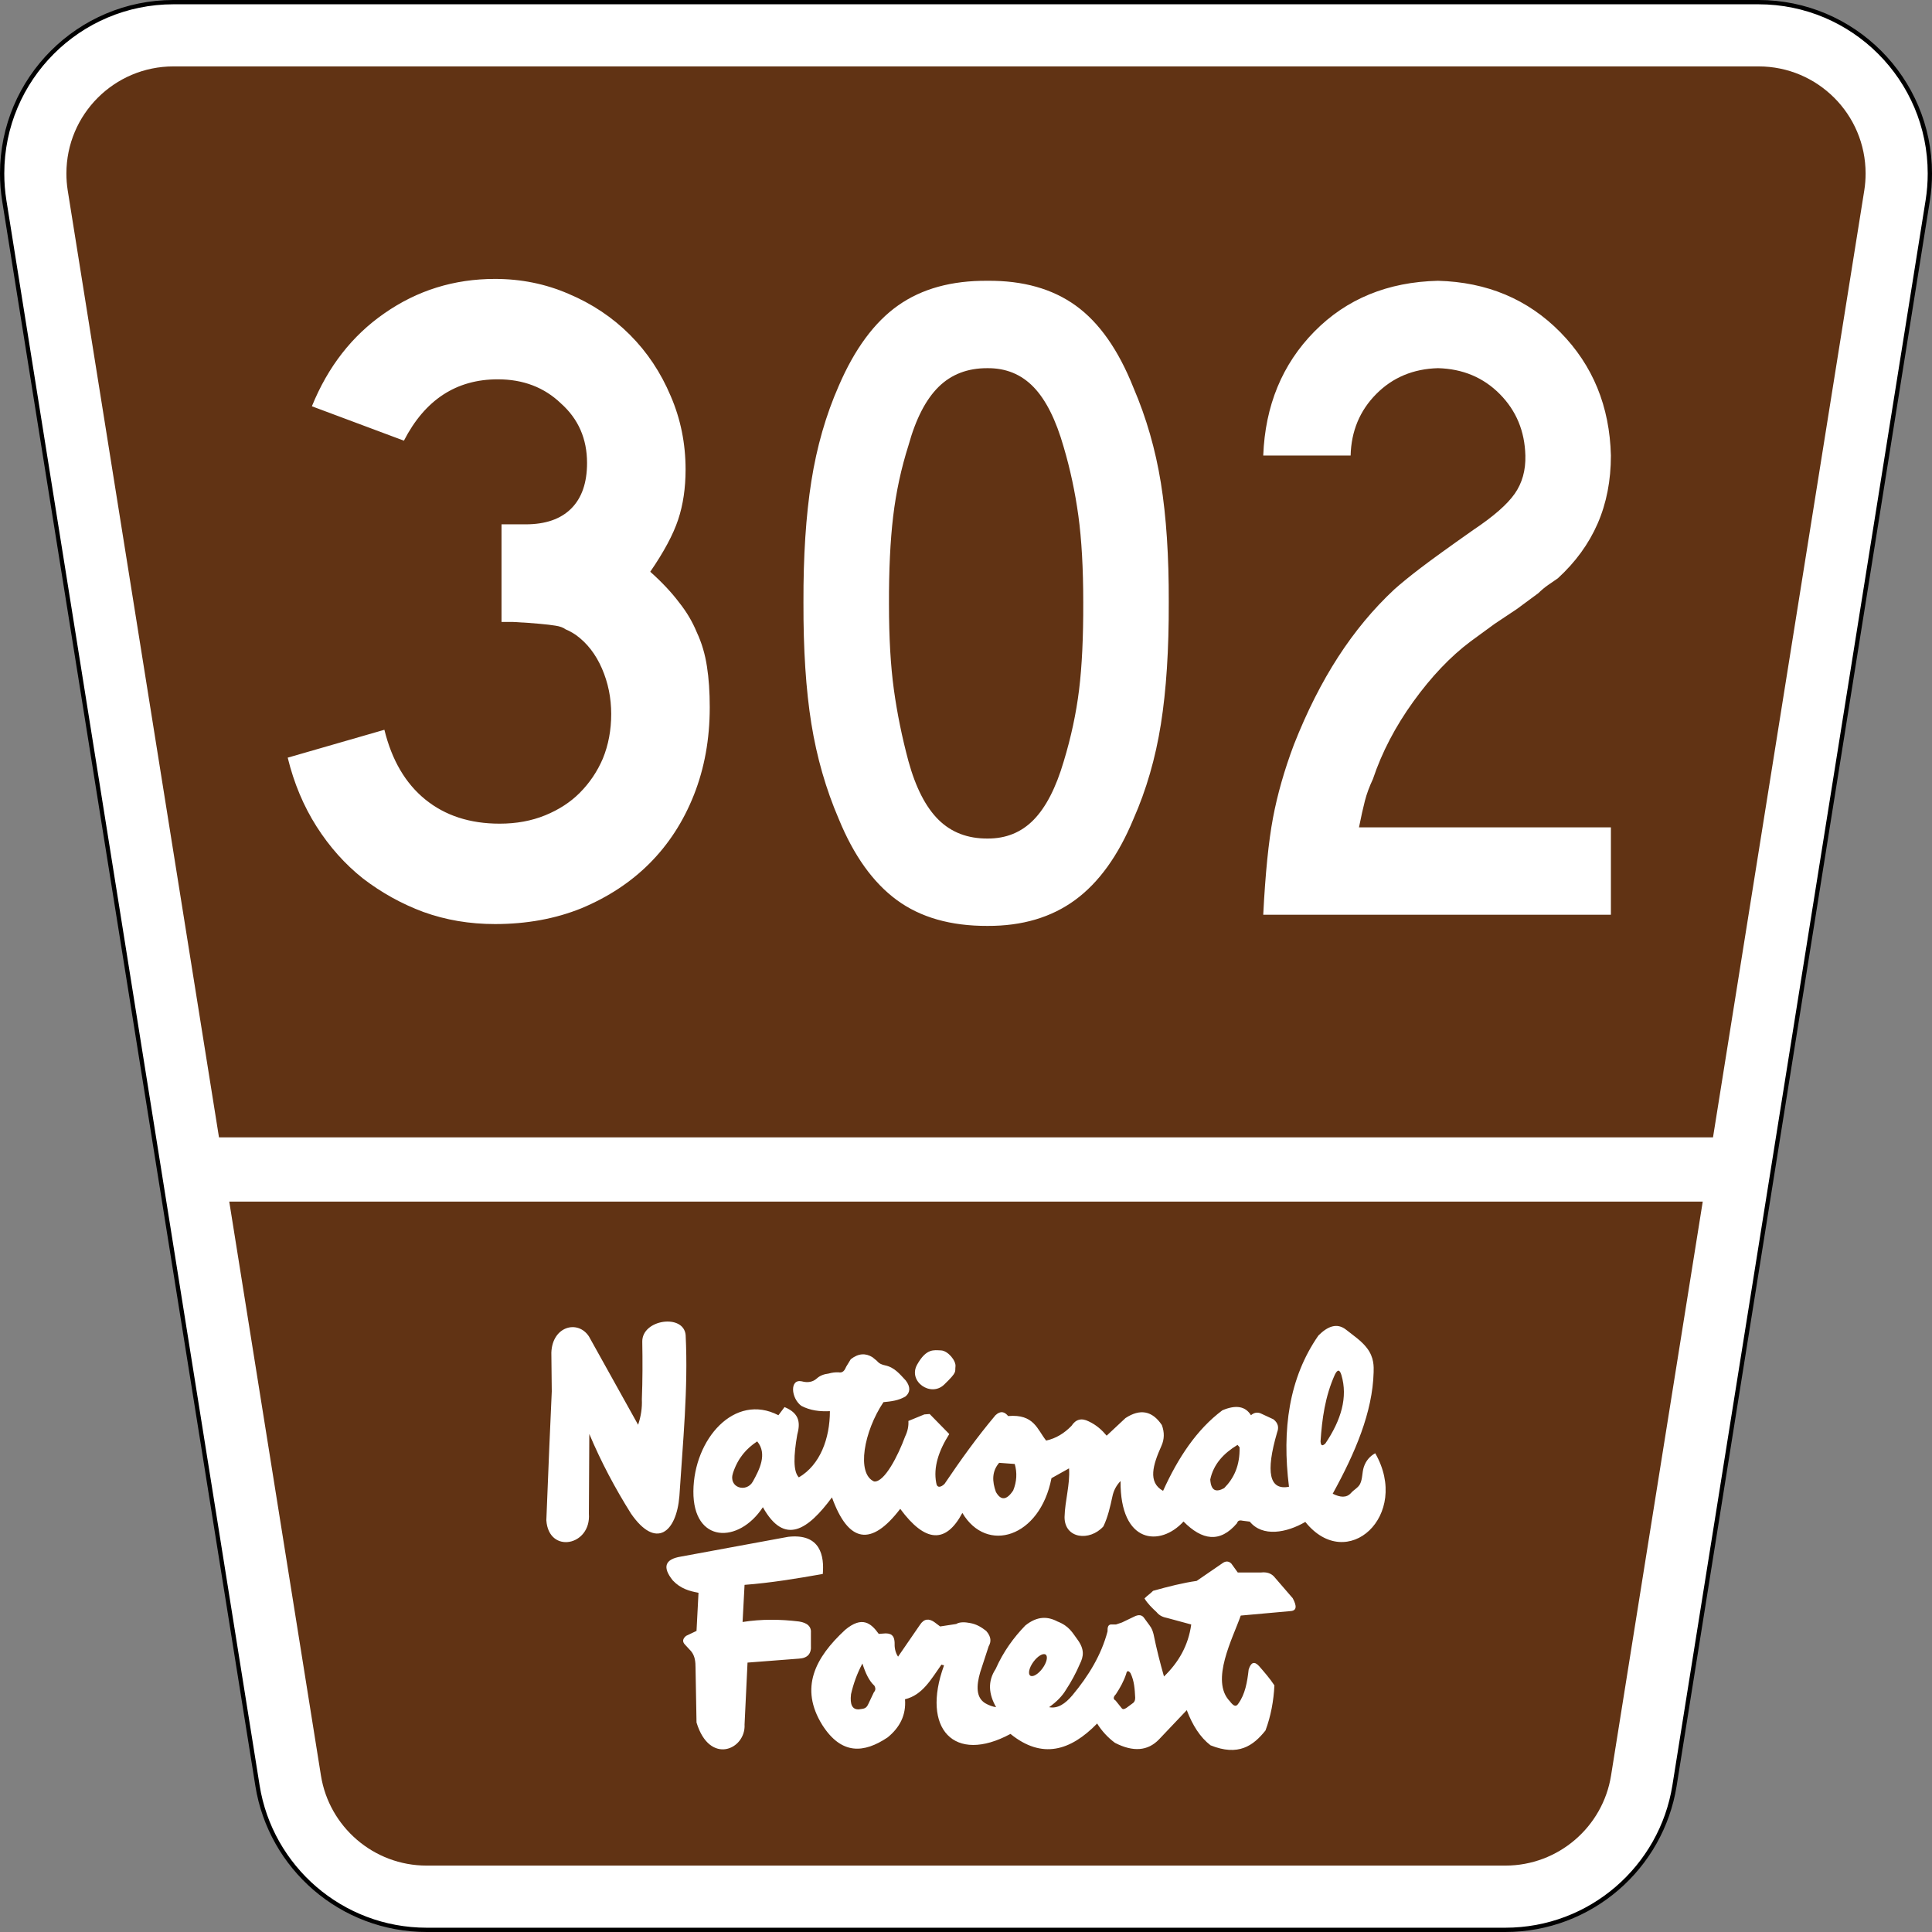 <?xml version="1.0" encoding="UTF-8" standalone="no"?>
<!-- Created with Inkscape (http://www.inkscape.org/) -->

<svg
   xmlns:dc="http://purl.org/dc/elements/1.1/"
   xmlns:cc="http://creativecommons.org/ns#"
   xmlns:rdf="http://www.w3.org/1999/02/22-rdf-syntax-ns#"
   xmlns:svg="http://www.w3.org/2000/svg"
   xmlns="http://www.w3.org/2000/svg"
   xmlns:sodipodi="http://sodipodi.sourceforge.net/DTD/sodipodi-0.dtd"
   xmlns:inkscape="http://www.inkscape.org/namespaces/inkscape"
   version="1.0"
   width="451"
   height="451"
   viewBox="0 0 451 451"
   id="Layer_1"
   xml:space="preserve"
   style="overflow:visible"
   sodipodi:docname="Forest_Route_302.svg"
   inkscape:version="0.92.3 (2405546, 2018-03-11)"><rect x="0" y="0" width="451" height="451" fill="#808080" stroke="none"/><sodipodi:namedview
   pagecolor="#ffffff"
   bordercolor="#666666"
   borderopacity="1"
   objecttolerance="10"
   gridtolerance="10"
   guidetolerance="10"
   inkscape:pageopacity="0"
   inkscape:pageshadow="2"
   inkscape:window-width="1366"
   inkscape:window-height="745"
   id="namedview15"
   showgrid="false"
   inkscape:zoom="0.46783488"
   inkscape:cx="225.5"
   inkscape:cy="225.5"
   inkscape:window-x="-8"
   inkscape:window-y="-8"
   inkscape:window-maximized="1"
   inkscape:current-layer="Layer_1" /><defs
   id="defs2499" />
<g
   id="g2472">
	<g
   id="g2474">
		<path
   d="m 410.5,0.5 c 22.092,0 40,17.909 40,40 0,2.131 -0.167,4.223 -0.488,6.263 L 390.889,416.859 C 387.842,435.929 371.318,450.5 351.392,450.5 H 99.608 c -19.927,0 -36.451,-14.571 -39.498,-33.641 L 0.987,46.763 C 0.666,44.723 0.5,42.631 0.5,40.5 c 0,-22.091 17.908,-40 40,-40 22.091,0 347.908,0 370,0 z"
   id="path2476"
   style="fill:#ffffff;fill-rule:evenodd"
   inkscape:connector-curvature="0" />
		
			<path
   d="m 410.5,0.5 c 22.092,0 40,17.909 40,40 0,2.131 -0.167,4.223 -0.488,6.263 L 390.889,416.859 C 387.842,435.929 371.318,450.5 351.392,450.5 H 99.608 c -19.927,0 -36.451,-14.571 -39.498,-33.641 L 0.987,46.763 C 0.666,44.723 0.5,42.631 0.5,40.5 c 0,-22.091 17.908,-40 40,-40 22.091,0 347.908,0 370,0 z"
   id="path2478"
   style="fill:none;fill-rule:evenodd;stroke:#000000;stroke-linecap:round;stroke-linejoin:round;stroke-miterlimit:3.864"
   inkscape:connector-curvature="0" />
	</g>
	<g
   id="g2480">
		<path
   d="M 399.879,265.5 H 51.121 L 15.799,44.396 C 15.602,43.126 15.5,41.826 15.5,40.5 c 0,-13.807 11.192,-25 25,-25 h 370 c 13.807,0 25,11.193 25,25 0,1.338 -0.104,2.652 -0.306,3.933 z"
   id="path2482"
   style="fill:#613314"
   inkscape:connector-curvature="0" />
	</g>
	<g
   id="g2484">
		<path
   d="M 397.482,280.5 376.076,414.494 C 374.175,426.399 363.832,435.5 351.392,435.5 H 99.608 c -12.44,0 -22.783,-9.101 -24.685,-21.006 L 53.517,280.5 Z"
   id="path2486"
   style="fill:#613314"
   inkscape:connector-curvature="0" />
	</g>
	<g
   id="g2488">
		<path
   d="m 260.496,395.482 c 0.996,-1.511 1.849,-3.062 2.386,-4.705 0.192,-0.918 0.566,-0.797 1.022,-0.204 0.9,1.864 0.989,3.796 1.091,5.727 0.005,0.573 -0.153,0.982 -0.478,1.228 l -1.568,1.158 c -0.406,0.23 -0.818,0.508 -1.158,0 l -1.363,-1.704 c -0.68,-0.389 -0.501,-0.913 0.068,-1.499 z m -16.395,-9.235 c 0.579,0.425 0.24,1.874 -0.753,3.224 -0.992,1.35 -2.275,2.104 -2.854,1.678 -0.578,-0.425 -0.24,-1.873 0.753,-3.224 0.993,-1.35 2.274,-2.104 2.854,-1.678 z m -42.78,2.077 c -1.272,2.385 -2.113,4.771 -2.659,7.158 -0.296,2.453 0.318,3.635 1.84,3.545 1.185,-0.178 1.708,-0.101 2.25,-1.363 l 1.227,-2.592 c 0.319,-0.385 0.547,-0.816 0.136,-1.567 -1.239,-1.114 -2.102,-2.978 -2.795,-5.181 z m -4.048,-7.842 c 3.989,-3.342 6.062,-1.573 7.86,0.926 l 1.619,-0.116 c 1.72,0.009 2.002,0.977 2.08,2.081 -0.048,1.197 0.13,2.337 0.81,3.352 l 5.086,-7.397 c 1.015,-1.562 2.155,-1.497 3.353,-0.693 l 1.387,1.04 c 1.387,-0.192 2.365,-0.385 3.752,-0.578 0.811,-0.533 2.19,-0.428 3.183,-0.23 1.614,0.273 2.748,1.027 3.814,1.85 1.216,1.398 1.182,2.547 0.578,3.583 l -1.965,6.011 c -0.967,3.303 -0.969,5.98 1.156,7.283 0.848,0.489 1.695,0.797 2.543,0.924 -1.742,-3.052 -2.009,-6.03 -0.115,-8.9 1.814,-4.087 4.211,-7.358 6.936,-10.172 2.811,-2.252 5.248,-2.129 7.514,-0.926 2.777,1.082 3.517,2.687 4.645,4.188 1.73,2.36 1.439,3.983 0.557,5.753 -0.896,2.095 -1.976,4.098 -3.236,6.011 -0.855,1.44 -2.166,2.788 -3.93,4.046 2.016,0.405 3.78,-0.815 5.433,-2.773 3.807,-4.56 6.764,-9.445 8.207,-14.912 -0.025,-0.95 0.086,-1.764 1.156,-1.618 h 0.81 l 1.387,-0.463 2.89,-1.388 c 1.043,-0.52 1.813,-0.404 2.312,0.348 l 1.271,1.734 c 0.537,0.693 0.754,1.387 0.926,2.08 0.706,3.48 1.538,6.709 2.427,9.826 3.397,-3.279 5.687,-7.223 6.358,-12.138 l -5.549,-1.503 c -0.916,-0.189 -1.811,-0.469 -2.543,-1.388 -1.03,-0.949 -2.15,-2.058 -2.816,-3.188 0.578,-0.617 1.429,-1.165 2.007,-1.781 3.538,-0.992 6.997,-1.865 10.173,-2.312 l 5.895,-4.046 c 0.823,-0.636 1.555,-0.636 2.197,0 l 1.502,2.081 h 5.434 c 1.273,-0.146 2.275,0.162 3.005,0.924 l 4.393,5.087 c 0.921,1.718 1.047,2.925 -0.577,3.005 l -11.561,1.041 c -1.769,5.125 -7.215,15.217 -2.543,20.004 0.998,1.332 1.516,1.248 1.965,0.572 1.608,-2.203 2.098,-5.044 2.428,-7.977 0.537,-1.725 1.346,-1.994 2.428,-0.809 1.252,1.444 2.516,2.877 3.584,4.508 -0.183,3.592 -0.809,7.109 -2.081,10.52 -2.854,3.576 -6.333,6.087 -12.831,3.467 -2.43,-1.865 -4.211,-4.704 -5.549,-8.207 l -6.473,6.82 c -2.611,2.725 -6.041,2.994 -10.289,0.81 -1.659,-1.229 -3.047,-2.733 -4.16,-4.509 -6.25,6.412 -12.891,8.38 -20.23,2.428 -13.148,7.105 -20.893,-1.207 -15.533,-15.94 0.061,-0.166 -0.452,-0.116 -0.576,-0.243 -2.429,3.419 -4.402,7.104 -8.513,8.092 0.293,3.74 -1.249,6.615 -4.046,8.9 -5.563,3.731 -10.786,4.109 -15.258,-2.889 -5.379,-8.66 -1.674,-15.718 5.317,-22.195 z m -34.216,-8.669 c -2.119,-0.384 -4.201,-0.959 -6.011,-2.89 -2.466,-3.082 -1.85,-4.932 1.849,-5.549 l 25.084,-4.623 c 7.658,-0.866 8.442,4.602 8.092,8.669 -6.088,1.079 -12.177,2.083 -18.264,2.543 l -0.462,8.67 c 4.393,-0.694 8.785,-0.655 13.178,-0.116 2.003,0.309 2.928,1.233 2.774,2.774 v 2.774 c 0.154,1.965 -0.771,3.006 -2.774,3.121 l -12.022,0.925 -0.693,14.449 c 0.321,5.82 -8.148,9.635 -11.213,-0.462 l -0.231,-12.716 c 9.8e-4,-1.427 -0.113,-2.813 -1.041,-3.931 l -1.387,-1.502 c -0.693,-0.693 -0.616,-1.387 0.231,-2.081 l 2.427,-1.155 z m 148.541,-50.903 c -2.296,5.119 -2.982,10.332 -3.336,15.566 0.085,1.244 0.57,0.986 1.112,0.513 3.714,-5.491 5.296,-10.845 3.763,-15.994 -0.398,-1.341 -0.912,-1.368 -1.539,-0.085 z m -22.709,16.379 c -3.261,1.971 -5.619,4.516 -6.372,8.082 0.186,2.788 1.468,2.987 3.251,2.011 2.282,-2.301 3.704,-5.298 3.592,-9.537 z m -55.654,4.19 3.642,0.267 c 0.593,2.058 0.474,4.115 -0.355,6.174 -1.524,2.31 -2.872,2.428 -4.042,0.355 -0.889,-2.473 -0.962,-4.797 0.756,-6.796 z m -12.816,-18.276 c 3.142,-3.041 2.457,-2.9 2.624,-4.225 0.167,-1.323 -1.773,-3.691 -3.391,-3.744 -1.617,-0.053 -3.408,-0.545 -5.573,3.344 -2.165,3.89 3.199,7.666 6.341,4.625 z m -43.661,13.271 c -2.52,1.669 -4.475,3.848 -5.643,7.347 -1.168,3.5 3.14,4.717 4.632,2.023 1.492,-2.693 3.462,-6.445 1.011,-9.37 z m 4.952,-6.104 1.431,-1.908 c 3.744,1.551 3.626,3.958 2.958,6.488 -0.834,4.805 -0.982,8.539 0.381,9.924 4.958,-2.902 7.238,-9.047 7.252,-15.458 -2.333,0.12 -4.59,-0.14 -6.68,-1.241 -2.426,-1.801 -2.729,-6.334 0.096,-5.725 1.421,0.387 2.598,0.165 3.53,-0.668 0.678,-0.626 1.601,-1.008 2.767,-1.145 0.764,-0.219 1.527,-0.313 2.29,-0.287 1.022,0.222 1.459,-0.49 1.813,-1.336 l 1.05,-1.718 c 1.827,-1.43 3.496,-1.439 5.057,-0.478 l 1.05,0.859 c 0.553,0.684 1.222,0.9 1.909,1.05 2.228,0.464 3.443,2.069 4.821,3.526 1.129,1.475 1.08,2.783 -0.05,3.726 -1.63,0.974 -3.389,1.167 -5.153,1.337 -4.573,6.805 -6.359,16.684 -2.195,18.512 2.41,0.285 5.636,-6.082 7.252,-10.497 0.587,-1.208 0.841,-2.417 0.763,-3.626 l 3.722,-1.527 1.241,-0.095 4.58,4.676 c -2.513,3.972 -3.73,7.782 -3.054,11.355 0.168,1.358 1.136,1.082 1.954,0.273 3.732,-5.524 7.472,-10.767 11.883,-16.019 1.21,-1.133 2.146,-0.803 2.958,0.191 6.074,-0.516 6.789,3.138 8.874,5.725 2.325,-0.51 4.256,-1.73 5.917,-3.436 1.003,-1.545 2.339,-1.896 4.008,-1.049 1.873,0.876 3.123,2.064 4.198,3.34 l 4.39,-4.104 c 3.429,-2.25 6.26,-1.71 8.492,1.622 0.633,1.688 0.602,3.312 -0.096,4.866 -1.974,4.4 -3.248,8.5 0.383,10.497 3.486,-7.687 7.822,-14.302 13.836,-18.798 3.157,-1.347 5.383,-0.965 6.68,1.145 0.793,-0.693 1.651,-0.789 2.576,-0.286 l 2.672,1.24 c 1.184,0.943 1.271,1.978 0.859,3.054 -2.732,9.348 -1.811,13.578 2.768,12.691 -1.658,-13.332 -0.037,-25.365 6.87,-35.307 2.085,-2.086 4.292,-3.086 6.489,-1.336 1.691,1.348 3.559,2.57 4.866,4.294 1.663,2.192 1.571,4.317 1.536,5.63 -0.25,9.334 -4.311,18.825 -9.552,28.341 1.743,0.874 3.216,1.036 4.294,-0.19 0.653,-0.744 1.662,-1.212 2.1,-2.1 0.59,-1.198 0.45,-2.641 0.858,-3.912 0.505,-1.57 1.514,-2.609 2.672,-3.244 8.312,14.494 -6.54,28.213 -16.317,16.031 -4.39,2.561 -9.983,3.576 -12.968,-0.067 -0.509,-0.096 -1.219,-0.124 -1.728,-0.22 -0.682,-0.166 -1.095,0.025 -1.24,0.572 -3.978,4.708 -8.167,4.012 -12.5,-0.381 -5.391,5.92 -14.816,5.314 -14.696,-9.447 -0.993,1.03 -1.629,2.238 -1.908,3.626 -0.515,2.384 -1.045,4.763 -2.1,6.966 -3.212,3.552 -9.089,2.888 -9.065,-2.194 0.094,-3.853 1.313,-7.57 1.05,-11.355 l -4.103,2.29 c -2.705,13.903 -15.132,17.694 -20.803,8.111 -3.858,7.25 -8.693,6.932 -14.504,-0.955 -6.777,8.875 -12.089,7.984 -15.936,-2.672 -5.574,7.516 -11.041,11.396 -16.126,2.291 -5.652,8.617 -16.316,8.476 -16.222,-3.722 0.094,-12.197 9.63,-23.045 19.848,-17.749 z m -54.173,24.523 c 0.195,-5.453 0.487,-11.393 0.682,-16.844 l 0.584,-13.242 -0.097,-9.055 c 0.227,-6.166 6.167,-7.725 8.763,-3.797 l 11.489,20.641 c 0.674,-1.979 0.966,-3.959 0.876,-5.939 0.175,-4.479 0.176,-8.957 0.097,-13.436 -0.1,-5.243 9.685,-6.621 10.126,-1.559 0.618,12.528 -0.665,25.056 -1.461,37.583 -0.694,8.505 -5.477,12.509 -11.294,4.089 -3.738,-5.952 -7.016,-12.135 -9.736,-18.596 l -0.097,18.596 c 0.567,7.562 -9.396,9.477 -9.931,1.559 z"
   id="path2490"
   style="fill:#ffffff;fill-rule:evenodd"
   inkscape:connector-curvature="0" />
	</g>
</g>

<g
   transform="translate(-53.02,-0.091)"
   id="routenum"
   style="font-style:normal;font-variant:normal;font-weight:normal;font-stretch:normal;font-size:13px;line-height:125%;font-family:'Roadgeek 2005 Series D';text-align:end;letter-spacing:0px;word-spacing:0px;text-anchor:end;fill:#ffffff"><path
     id="path2990"
     style="text-align:center"
     d="m 218.7,165.24 c -1.1e-4,7.378 -1.23,14.177 -3.689,20.398 -2.459,6.221 -5.931,11.573 -10.416,16.058 -4.34,4.34 -9.62,7.812 -15.841,10.416 -6.076,2.459 -12.803,3.689 -20.181,3.689 -5.931,0 -11.501,-0.94 -16.709,-2.821 -5.063,-1.881 -9.765,-4.485 -14.105,-7.812 -4.195,-3.327 -7.812,-7.378 -10.85,-12.152 -3.038,-4.774 -5.28,-10.127 -6.727,-16.058 l 22.568,-6.51 c 1.736,7.089 4.919,12.514 9.548,16.275 4.629,3.761 10.416,5.642 17.36,5.642 3.906,2e-5 7.45,-0.651 10.633,-1.953 3.183,-1.302 5.859,-3.038 8.029,-5.208 2.315,-2.315 4.123,-4.991 5.425,-8.029 1.302,-3.183 1.953,-6.655 1.953,-10.416 -8e-5,-3.761 -0.723,-7.306 -2.17,-10.633 -1.447,-3.327 -3.472,-5.931 -6.076,-7.812 -0.868,-0.579 -1.664,-1.013 -2.387,-1.302 -0.579,-0.434 -1.374,-0.723 -2.387,-0.868 -0.868,-0.145 -2.098,-0.289 -3.689,-0.434 -1.447,-0.145 -3.544,-0.289 -6.293,-0.434 h -2.604 v -23.436 0.651 h 0.651 0.434 4.557 c 4.629,9e-5 8.174,-1.23 10.633,-3.689 2.459,-2.459 3.689,-6.004 3.689,-10.633 -8e-5,-5.642 -2.025,-10.271 -6.076,-13.888 -3.906,-3.761 -8.825,-5.642 -14.756,-5.642 -9.693,1.25e-4 -16.998,4.774 -21.917,14.322 l -21.483,-8.029 c 3.761,-9.258 9.403,-16.492 16.926,-21.7 7.667,-5.353 16.275,-8.029 25.823,-8.029 6.076,1.48e-4 11.79,1.157 17.143,3.472 5.497,2.315 10.271,5.497 14.322,9.548 4.051,4.051 7.233,8.825 9.548,14.322 2.315,5.353 3.472,11.067 3.472,17.143 -1e-4,4.34 -0.579,8.246 -1.736,11.718 -1.157,3.472 -3.327,7.523 -6.51,12.152 2.749,2.459 4.991,4.846 6.727,7.161 1.736,2.17 3.11,4.485 4.123,6.944 1.157,2.459 1.953,5.136 2.387,8.029 0.434,2.749 0.651,5.931 0.651,9.548 m 107.152,-24.52 c 0.036,-10.782 -0.579,-20.086 -1.844,-27.911 -1.266,-7.825 -3.4,-15.23 -6.401,-22.215 -3.508,-8.824 -7.993,-15.208 -13.454,-19.15 -5.461,-3.942 -12.333,-5.877 -20.615,-5.805 -8.377,-0.063 -15.33,1.854 -20.859,5.75 -5.529,3.897 -10.149,10.154 -13.861,18.77 -3.002,6.813 -5.136,14.236 -6.401,22.269 -1.266,8.034 -1.881,17.464 -1.844,28.291 -0.036,10.99 0.579,20.42 1.844,28.291 1.266,7.871 3.4,15.294 6.401,22.269 3.495,8.54 8.006,14.842 13.535,18.906 5.529,4.064 12.59,6.08 21.184,6.049 8.092,0.032 14.909,-1.985 20.452,-6.049 5.542,-4.064 10.081,-10.366 13.617,-18.906 3.002,-6.786 5.136,-14.155 6.401,-22.107 1.266,-7.952 1.881,-17.437 1.844,-28.454 z m -19.964,0 c 0.027,8.124 -0.298,14.932 -0.976,20.425 -0.678,5.493 -1.872,11.053 -3.58,16.682 -1.813,6.162 -4.155,10.71 -7.025,13.644 -2.871,2.934 -6.46,4.39 -10.768,4.367 -4.634,0.023 -8.44,-1.433 -11.419,-4.367 -2.979,-2.934 -5.321,-7.482 -7.025,-13.644 -1.519,-5.664 -2.658,-11.261 -3.418,-16.79 -0.76,-5.529 -1.139,-12.156 -1.139,-19.882 -0.027,-7.975 0.298,-14.81 0.976,-20.506 0.678,-5.696 1.872,-11.229 3.58,-16.6 1.704,-6.162 4.046,-10.71 7.025,-13.644 2.979,-2.934 6.786,-4.39 11.419,-4.367 4.308,-0.032 7.898,1.442 10.768,4.421 2.871,2.979 5.212,7.654 7.025,14.023 1.519,5.145 2.658,10.479 3.418,16.004 0.759,5.524 1.139,12.269 1.139,20.235 z m 123.174,72.911 v -20.398 h -58.806 c 0.502,-2.518 0.963,-4.589 1.383,-6.212 0.42,-1.623 1.044,-3.314 1.872,-5.072 2.089,-6.234 5.235,-12.265 9.439,-18.092 4.204,-5.827 8.653,-10.502 13.345,-14.023 l 5.642,-4.123 5.208,-3.472 4.991,-3.689 c 0.759,-0.741 1.519,-1.374 2.278,-1.899 0.759,-0.524 1.519,-1.049 2.278,-1.573 4.123,-3.784 7.215,-8.042 9.277,-12.776 2.061,-4.733 3.092,-10.022 3.092,-15.868 -0.285,-11.478 -4.218,-21.071 -11.799,-28.779 -7.581,-7.708 -17.102,-11.713 -28.562,-12.016 -11.736,0.276 -21.356,4.227 -28.861,11.853 -7.505,7.627 -11.483,17.274 -11.935,28.942 h 20.398 c 0.145,-5.692 2.134,-10.475 5.967,-14.349 3.834,-3.874 8.644,-5.89 14.43,-6.049 5.787,0.158 10.597,2.175 14.43,6.049 3.834,3.874 5.823,8.657 5.967,14.349 0.09,3.449 -0.741,6.424 -2.495,8.924 -1.754,2.5 -4.973,5.312 -9.656,8.436 -5.678,3.996 -9.783,6.962 -12.315,8.897 -2.532,1.935 -4.575,3.599 -6.13,4.991 -4.869,4.534 -9.236,9.788 -13.101,15.759 -3.865,5.972 -7.31,12.798 -10.334,20.479 -2.224,5.913 -3.852,11.609 -4.882,17.089 -1.031,5.479 -1.79,13.02 -2.278,22.622 z"
     inkscape:connector-curvature="0" /></g></svg>